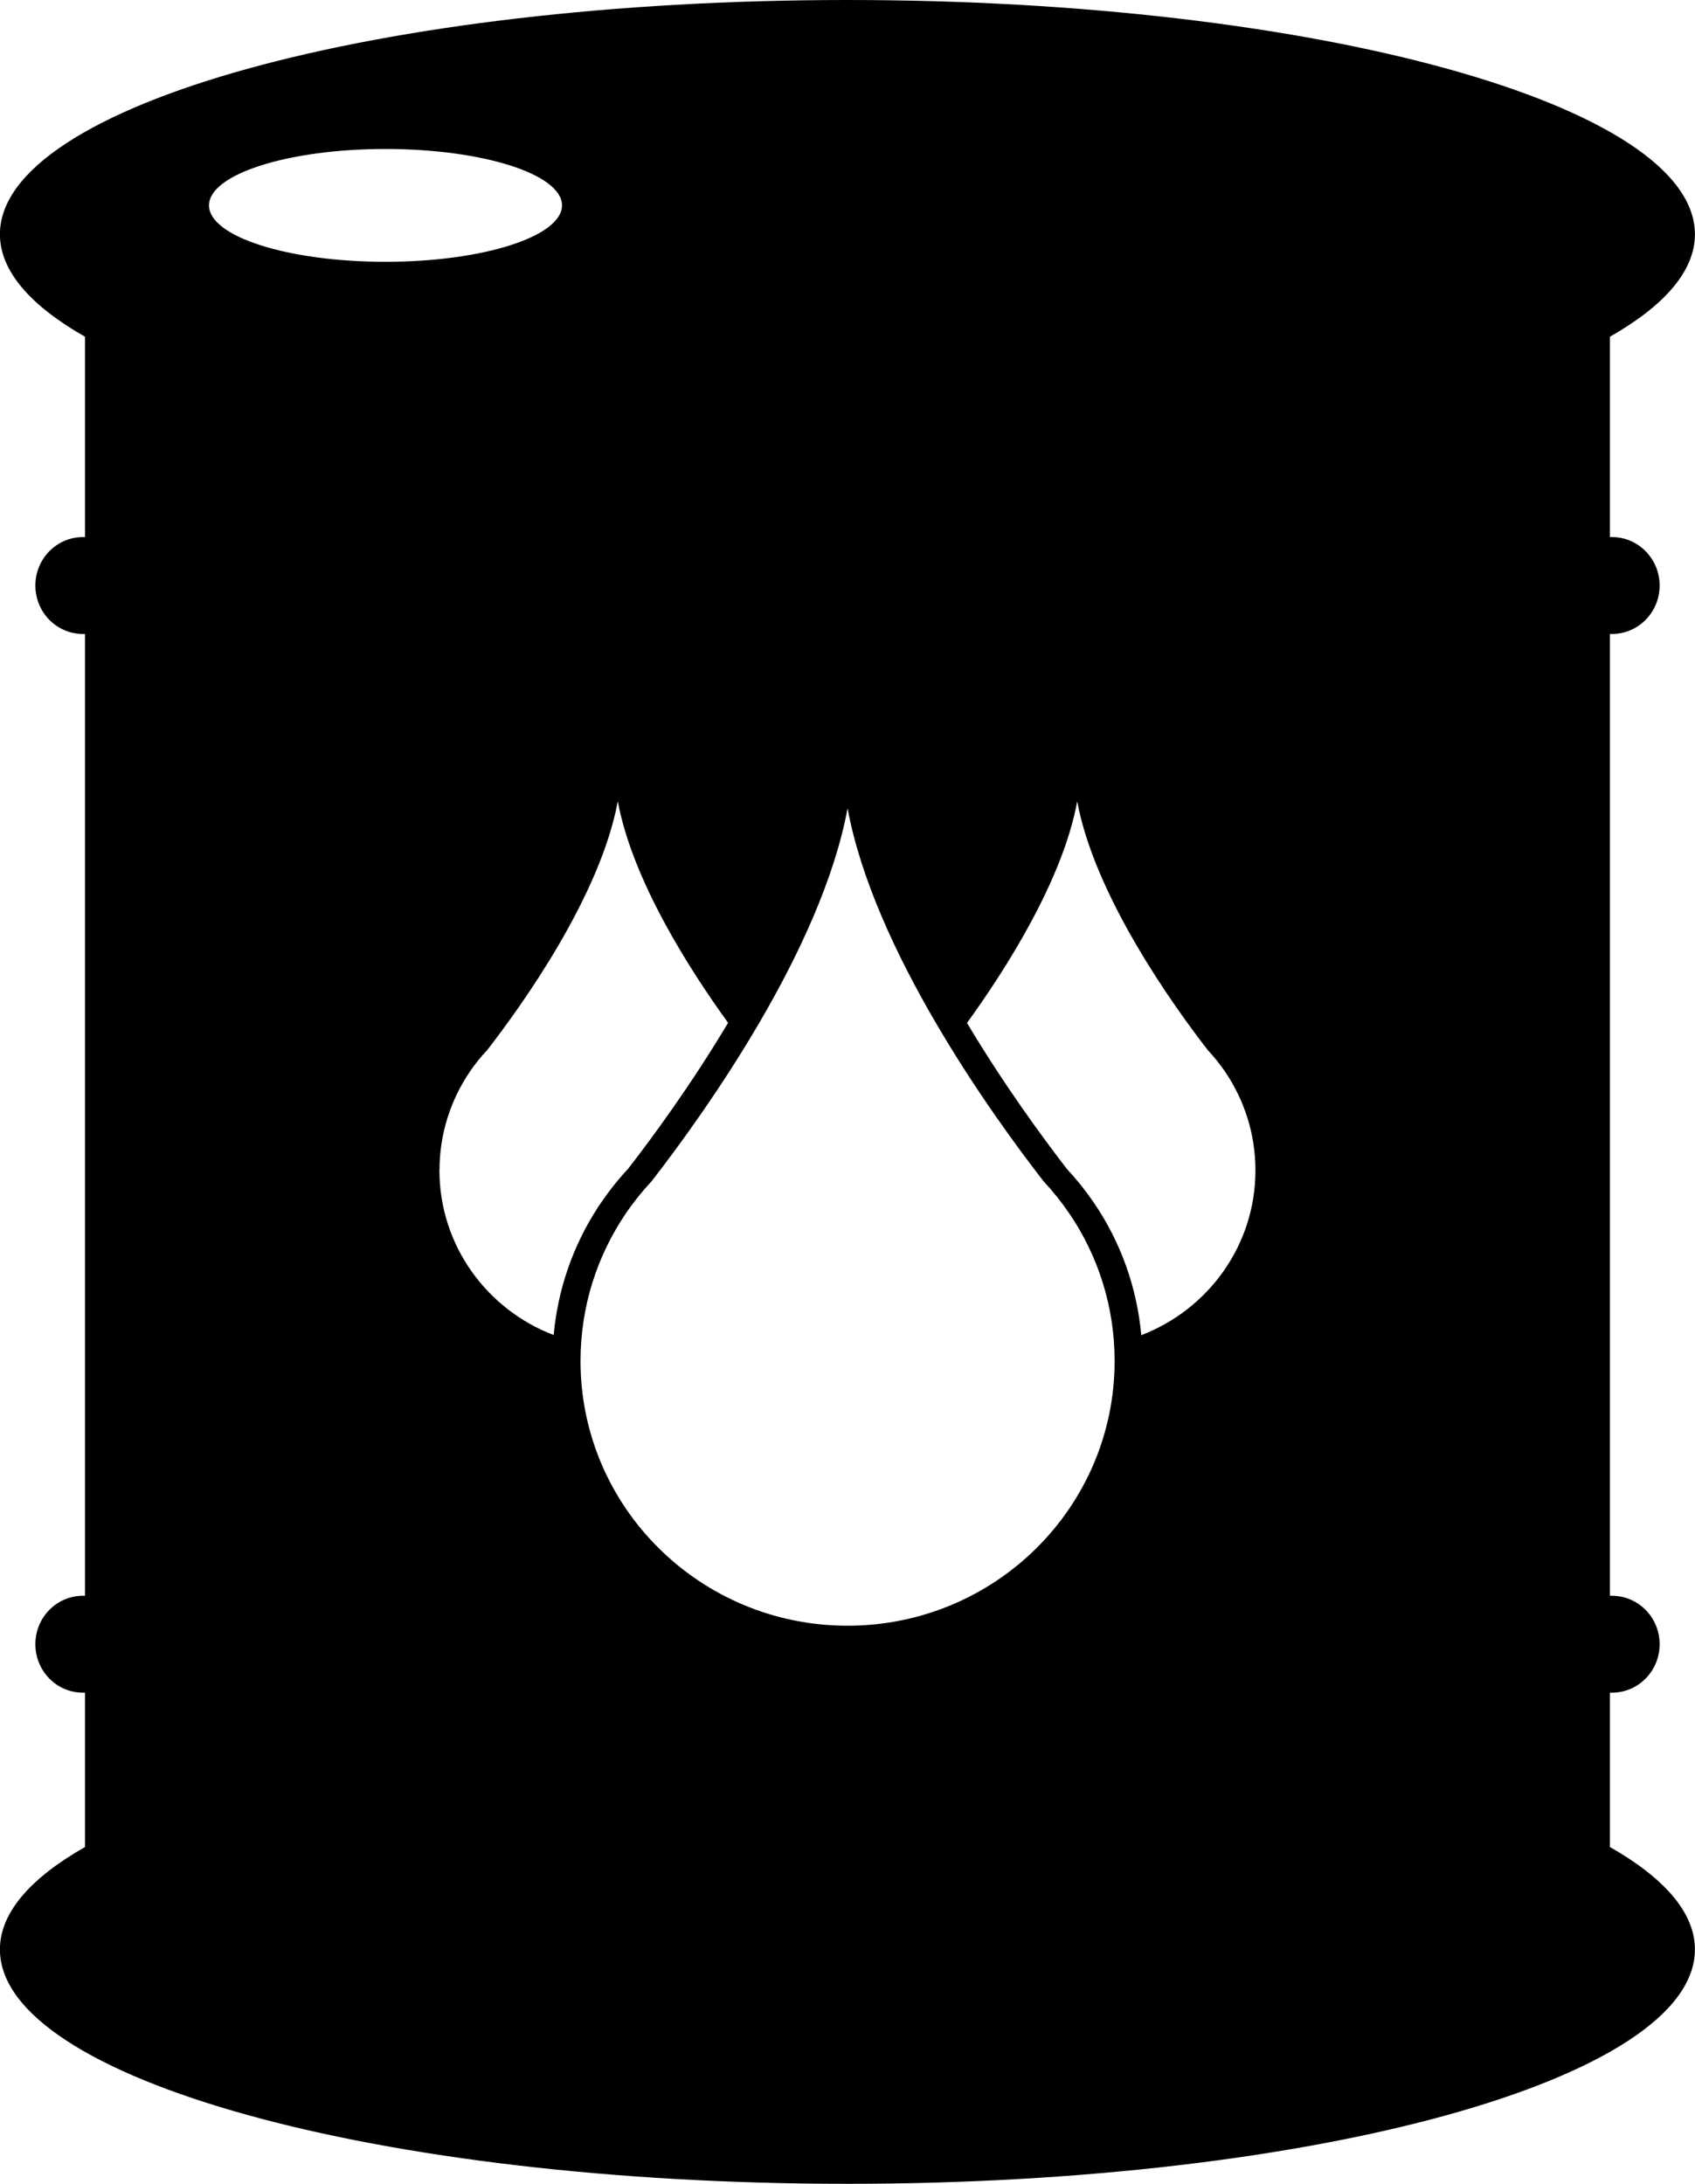 <?xml version="1.0" encoding="UTF-8"?><!-- Created with Inkscape (http://www.inkscape.org/) --><svg xmlns="http://www.w3.org/2000/svg" xmlns:svg="http://www.w3.org/2000/svg" height="27.72mm" id="svg5408" version="1.1" viewBox="0 0 21.516 27.72" width="21.516mm">
  
  
  
  <g id="layer1" transform="translate(-96.587,-107.759)">
    <path class="fill-1" d="m 111.074,124.705 c -0.055,-0.601 -0.258,-1.176 -0.6,-1.678 l -0.013,-0.019 c -0.098,-0.142 -0.209,-0.281 -0.331,-0.412 -0.301,-0.389 -0.797,-1.064 -1.268,-1.853 0.493,-0.681 1.214,-1.81 1.399,-2.812 0.222,1.198 1.212,2.583 1.659,3.159 0.08,0.085 0.153,0.177 0.219,0.273 l 3.4e-4,7.2e-4 c 0.242,0.358 0.384,0.787 0.384,1.251 0,0.955 -0.603,1.768 -1.45,2.092 z m -3.729,3.689 c -1.871,0 -3.389,-1.505 -3.389,-3.36 0,-0.694 0.212,-1.339 0.576,-1.874 v -7.1e-4 c 0.099,-0.145 0.21,-0.282 0.329,-0.41 0.669,-0.863 2.153,-2.935 2.485,-4.731 0.331,1.796 1.815,3.868 2.485,4.731 0.119,0.128 0.229,0.265 0.328,0.41 l 7.1e-4,7.1e-4 c 0.364,0.535 0.576,1.179 0.576,1.874 0,1.855 -1.517,3.36 -3.389,3.36 z m -5.179,-5.781 c 0,-0.463 0.142,-0.893 0.385,-1.251 v -7.2e-4 c 0.066,-0.097 0.139,-0.188 0.22,-0.273 0.447,-0.576 1.437,-1.96 1.658,-3.159 0.186,1.002 0.907,2.131 1.4,2.812 -0.471,0.79 -0.967,1.464 -1.269,1.853 -0.126,0.135 -0.241,0.28 -0.344,0.431 l -0.042,0.061 v 0.002 c -0.317,0.488 -0.506,1.04 -0.559,1.616 -0.847,-0.323 -1.45,-1.137 -1.45,-2.092 z m -2.926,-12.247 c 0,-0.395 1.003,-0.716 2.24,-0.716 1.238,0 2.241,0.321 2.241,0.716 0,0.395 -1.004,0.716 -2.241,0.716 -1.238,0 -2.24,-0.32 -2.24,-0.716 z m 17.783,20.837 v -1.959 h 0.026 c 0.334,0 0.605,-0.275 0.605,-0.615 0,-0.34 -0.271,-0.615 -0.605,-0.615 h -0.026 v -12.208 h 0.026 c 0.334,0 0.605,-0.275 0.605,-0.615 0,-0.339 -0.271,-0.615 -0.605,-0.615 h -0.026 v -2.543 c 0.691,-0.393 1.079,-0.834 1.079,-1.3 0,-1.643 -4.816,-2.974 -10.758,-2.974 -5.941,0 -10.758,1.331 -10.758,2.974 0,0.466 0.389,0.907 1.08,1.3 v 2.543 h -0.026 c -0.334,0 -0.604,0.276 -0.604,0.615 0,0.34 0.27,0.615 0.604,0.615 h 0.026 v 12.208 h -0.026 c -0.334,0 -0.604,0.275 -0.604,0.615 0,0.34 0.27,0.615 0.604,0.615 h 0.026 v 1.959 c -0.691,0.393 -1.08,0.834 -1.08,1.3 0,1.643 4.817,2.975 10.758,2.975 5.941,0 10.758,-1.332 10.758,-2.975 0,-0.466 -0.388,-0.907 -1.079,-1.3" id="path284" style="stroke-width:0.035;fill-opacity:1;fill-rule:nonzero;stroke:none"/>
  </g>
</svg>